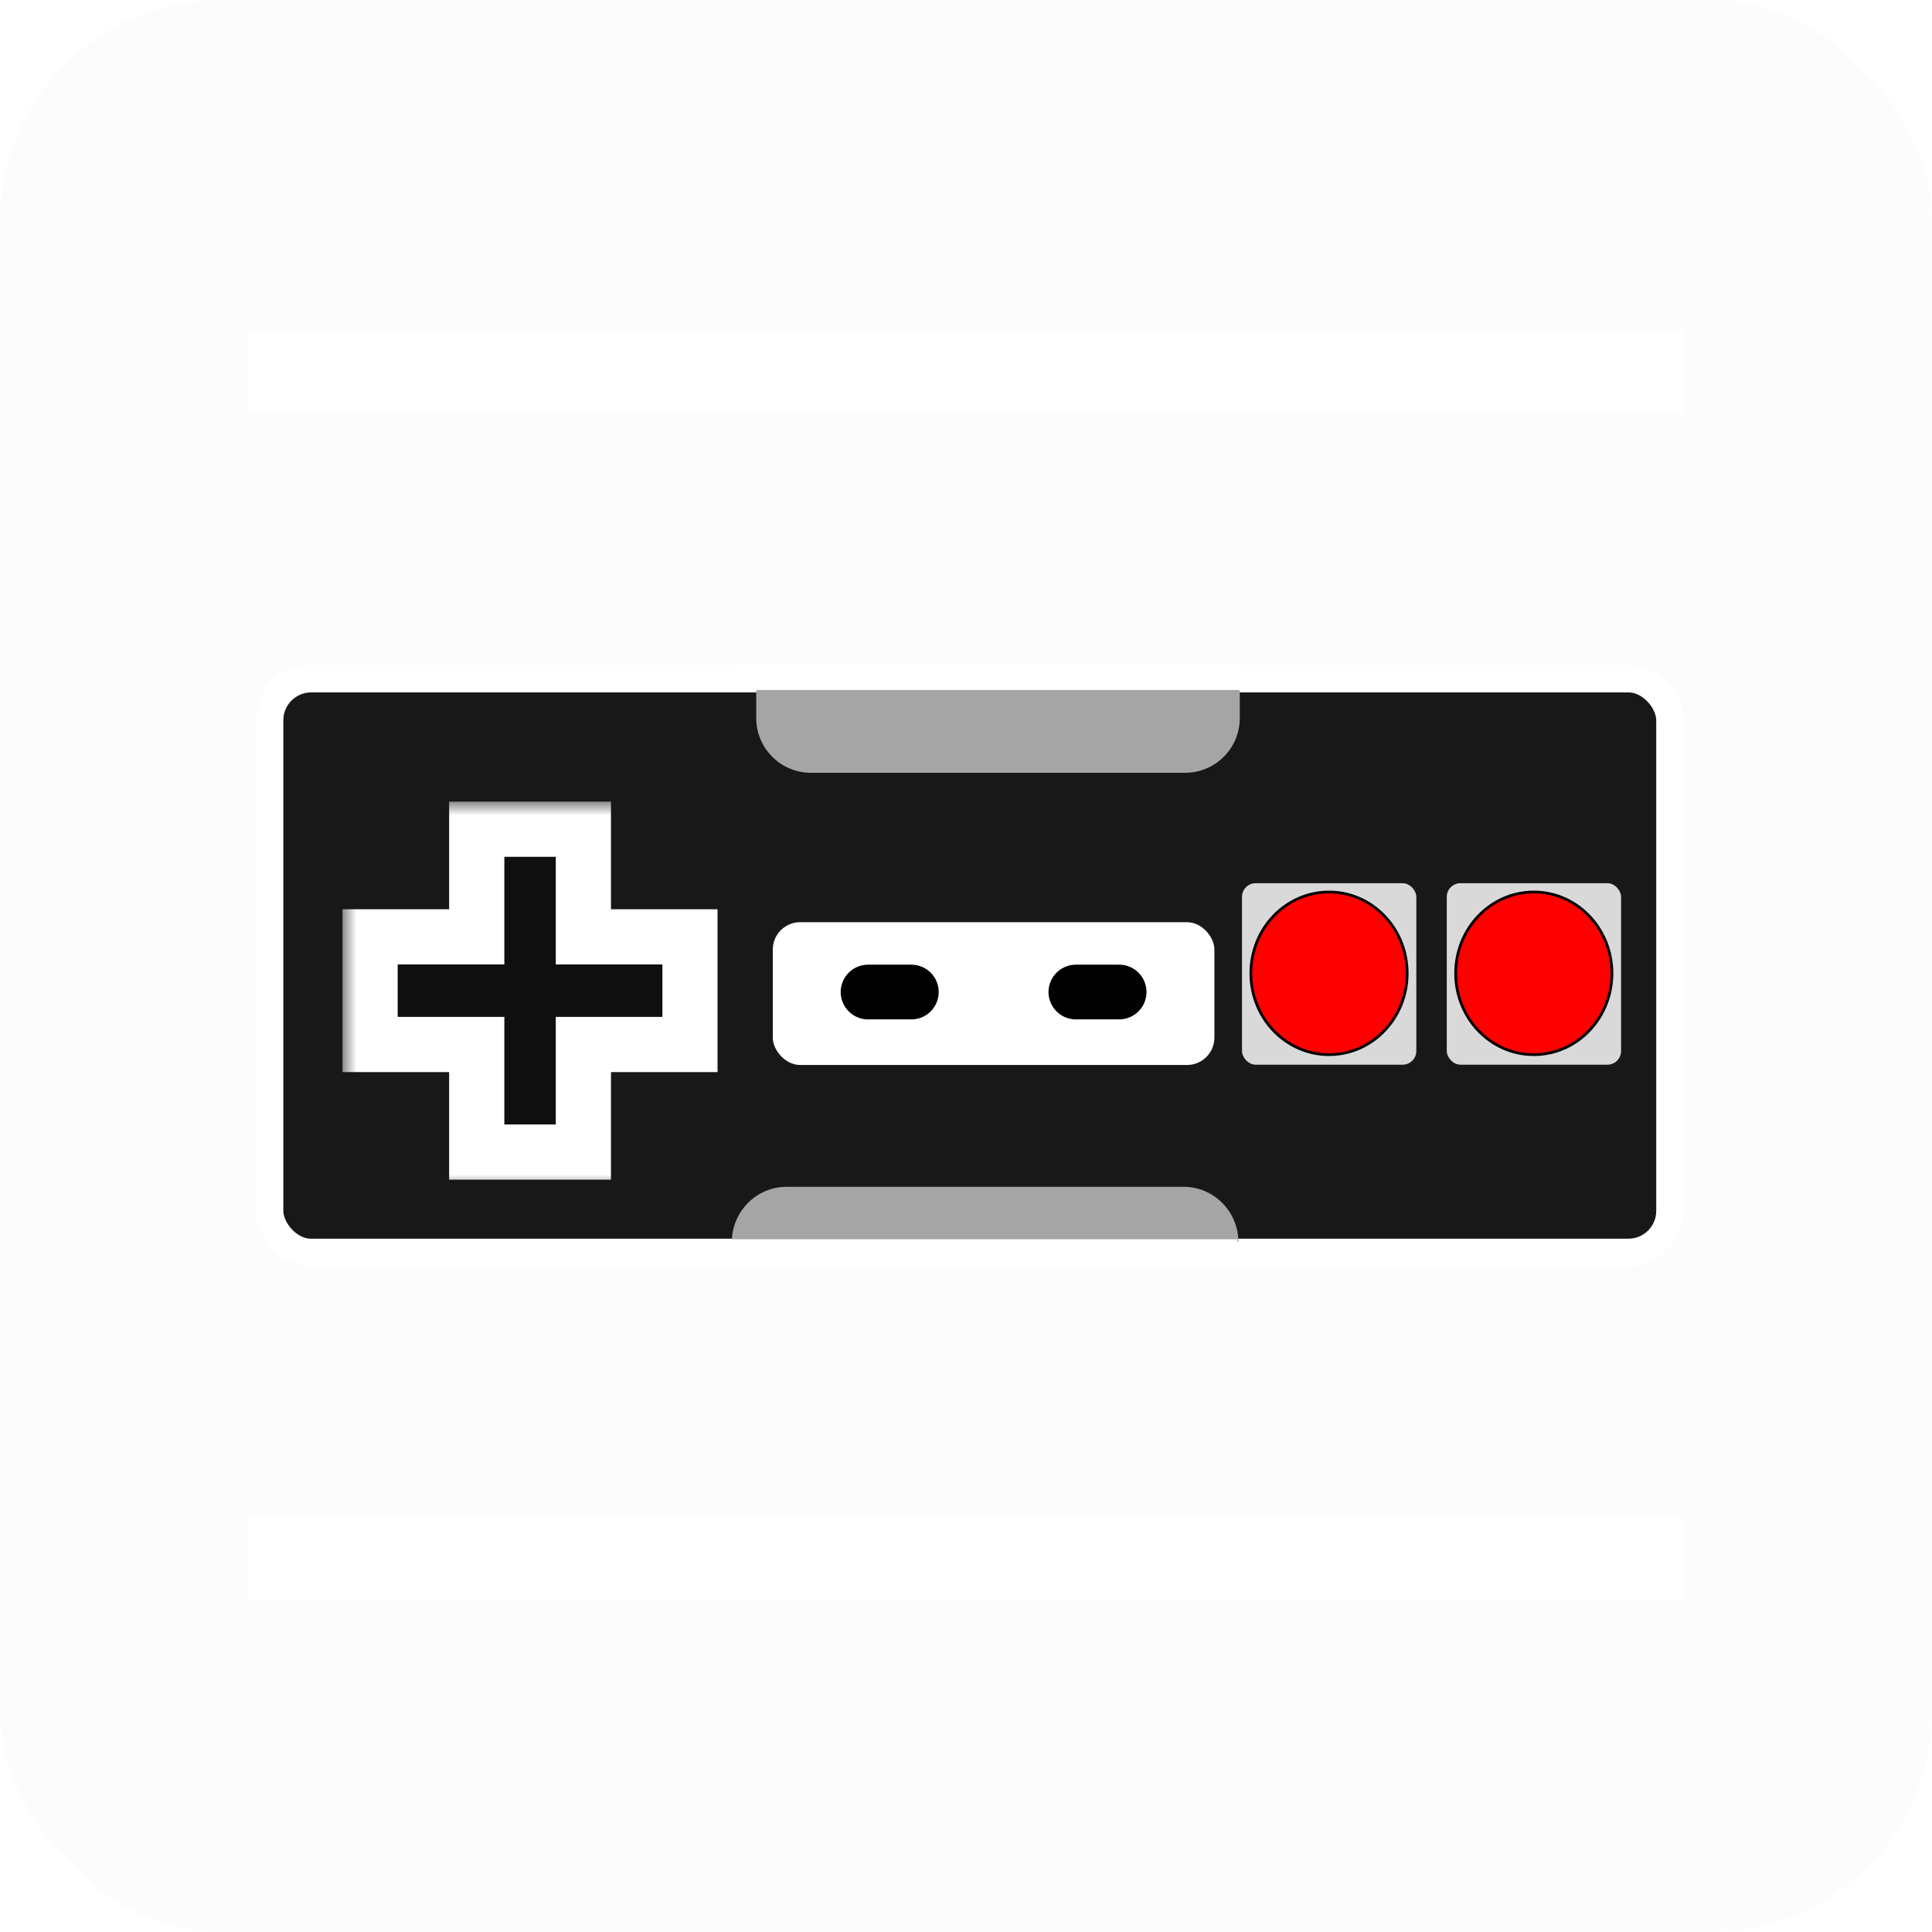 <svg width="70" height="70" viewBox="0 0 70 70" fill="none" xmlns="http://www.w3.org/2000/svg">
<g filter="url(#filter0_b_5302_10458)">
<rect width="70" height="70" rx="8" fill="#CECECE" fill-opacity="0.07"/>
</g>
<rect x="9.77" y="24.592" width="50.734" height="20.784" rx="1.504" fill="#181818" stroke="white" stroke-width="0.991"/>
<rect x="52.419" y="32" width="6.316" height="6.576" rx="0.496" fill="#D9D9D9"/>
<path d="M55.572 38.212C57.138 38.212 58.404 36.891 58.404 35.265C58.404 33.64 57.138 32.319 55.572 32.319C54.007 32.319 52.741 33.64 52.741 35.265C52.741 36.891 54.007 38.212 55.572 38.212Z" fill="#FF0000" stroke="black" stroke-width="0.099"/>
<rect x="45" y="32" width="6.316" height="6.576" rx="0.496" fill="#D9D9D9"/>
<path d="M48.153 38.212C49.719 38.212 50.985 36.891 50.985 35.265C50.985 33.64 49.719 32.319 48.153 32.319C46.587 32.319 45.321 33.64 45.321 35.265C45.321 36.891 46.587 38.212 48.153 38.212Z" fill="#FF0000" stroke="black" stroke-width="0.099"/>
<mask id="path-7-outside-1_5302_10458" maskUnits="userSpaceOnUse" x="12.409" y="29.044" width="14" height="14" fill="black">
<rect fill="white" x="12.409" y="29.044" width="14" height="14"/>
<path fill-rule="evenodd" clip-rule="evenodd" d="M21.137 33.944V30.044H17.273L17.273 33.944H13.409V37.844H17.273L17.273 41.742H21.137V37.844H25V33.944H21.137Z"/>
</mask>
<path fill-rule="evenodd" clip-rule="evenodd" d="M21.137 33.944V30.044H17.273L17.273 33.944H13.409V37.844H17.273L17.273 41.742H21.137V37.844H25V33.944H21.137Z" fill="#0F0F0F"/>
<path d="M21.137 30.044H22.137V29.044H21.137V30.044ZM21.137 33.944H20.137V34.944H21.137V33.944ZM17.273 30.044V29.044H16.273V30.044L17.273 30.044ZM17.273 33.944V34.944H18.273V33.944H17.273ZM13.409 33.944V32.944H12.409V33.944H13.409ZM13.409 37.844H12.409V38.844H13.409V37.844ZM17.273 37.844H18.273L18.273 36.844H17.273V37.844ZM17.273 41.742H16.273V42.742H17.273V41.742ZM21.137 41.742V42.742H22.137V41.742H21.137ZM21.137 37.844V36.844H20.137V37.844H21.137ZM25 37.844V38.844H26V37.844H25ZM25 33.944H26V32.944H25V33.944ZM20.137 30.044V33.944H22.137V30.044H20.137ZM17.273 31.044H21.137V29.044H17.273V31.044ZM18.273 33.944L18.273 30.044L16.273 30.044L16.273 33.944H18.273ZM13.409 34.944H17.273V32.944H13.409V34.944ZM14.409 37.844V33.944H12.409V37.844H14.409ZM17.273 36.844H13.409V38.844H17.273V36.844ZM18.273 41.742V37.844H16.273L16.273 41.742H18.273ZM21.137 40.742H17.273V42.742H21.137V40.742ZM20.137 37.844V41.742H22.137V37.844H20.137ZM25 36.844H21.137V38.844H25V36.844ZM24 33.944V37.844H26V33.944H24ZM21.137 34.944H25V32.944H21.137V34.944Z" fill="white" mask="url(#path-7-outside-1_5302_10458)"/>
<path d="M27.4 25H44.92V26.018C44.92 27.112 44.032 28 42.937 28H29.382C28.287 28 27.4 27.112 27.4 26.018V25Z" fill="#A5A5A5"/>
<path d="M26.515 45H44.87C44.87 43.905 43.982 43 42.887 43H28.498C27.403 43 26.515 43.905 26.515 45Z" fill="#A5A5A5"/>
<rect x="28" y="33.413" width="16" height="5.173" rx="0.991" fill="white"/>
<path d="M31.451 35.943H33.02" stroke="black" stroke-width="1.982" stroke-linecap="round"/>
<path d="M38.98 35.943H40.549" stroke="black" stroke-width="1.982" stroke-linecap="round"/>
<rect x="26.641" y="24.097" width="18.193" height="0.76" fill="white"/>
<rect x="25.814" y="44.9" width="19.02" height="0.76" fill="white"/>
<rect x="9" y="12" width="52" height="3" fill="white"/>
<rect x="9" y="55" width="52" height="3" fill="white"/>
<defs>
<filter id="filter0_b_5302_10458" x="-4" y="-4" width="78" height="78" filterUnits="userSpaceOnUse" color-interpolation-filters="sRGB">
<feFlood flood-opacity="0" result="BackgroundImageFix"/>
<feGaussianBlur in="BackgroundImageFix" stdDeviation="2"/>
<feComposite in2="SourceAlpha" operator="in" result="effect1_backgroundBlur_5302_10458"/>
<feBlend mode="normal" in="SourceGraphic" in2="effect1_backgroundBlur_5302_10458" result="shape"/>
</filter>
</defs>
</svg>
